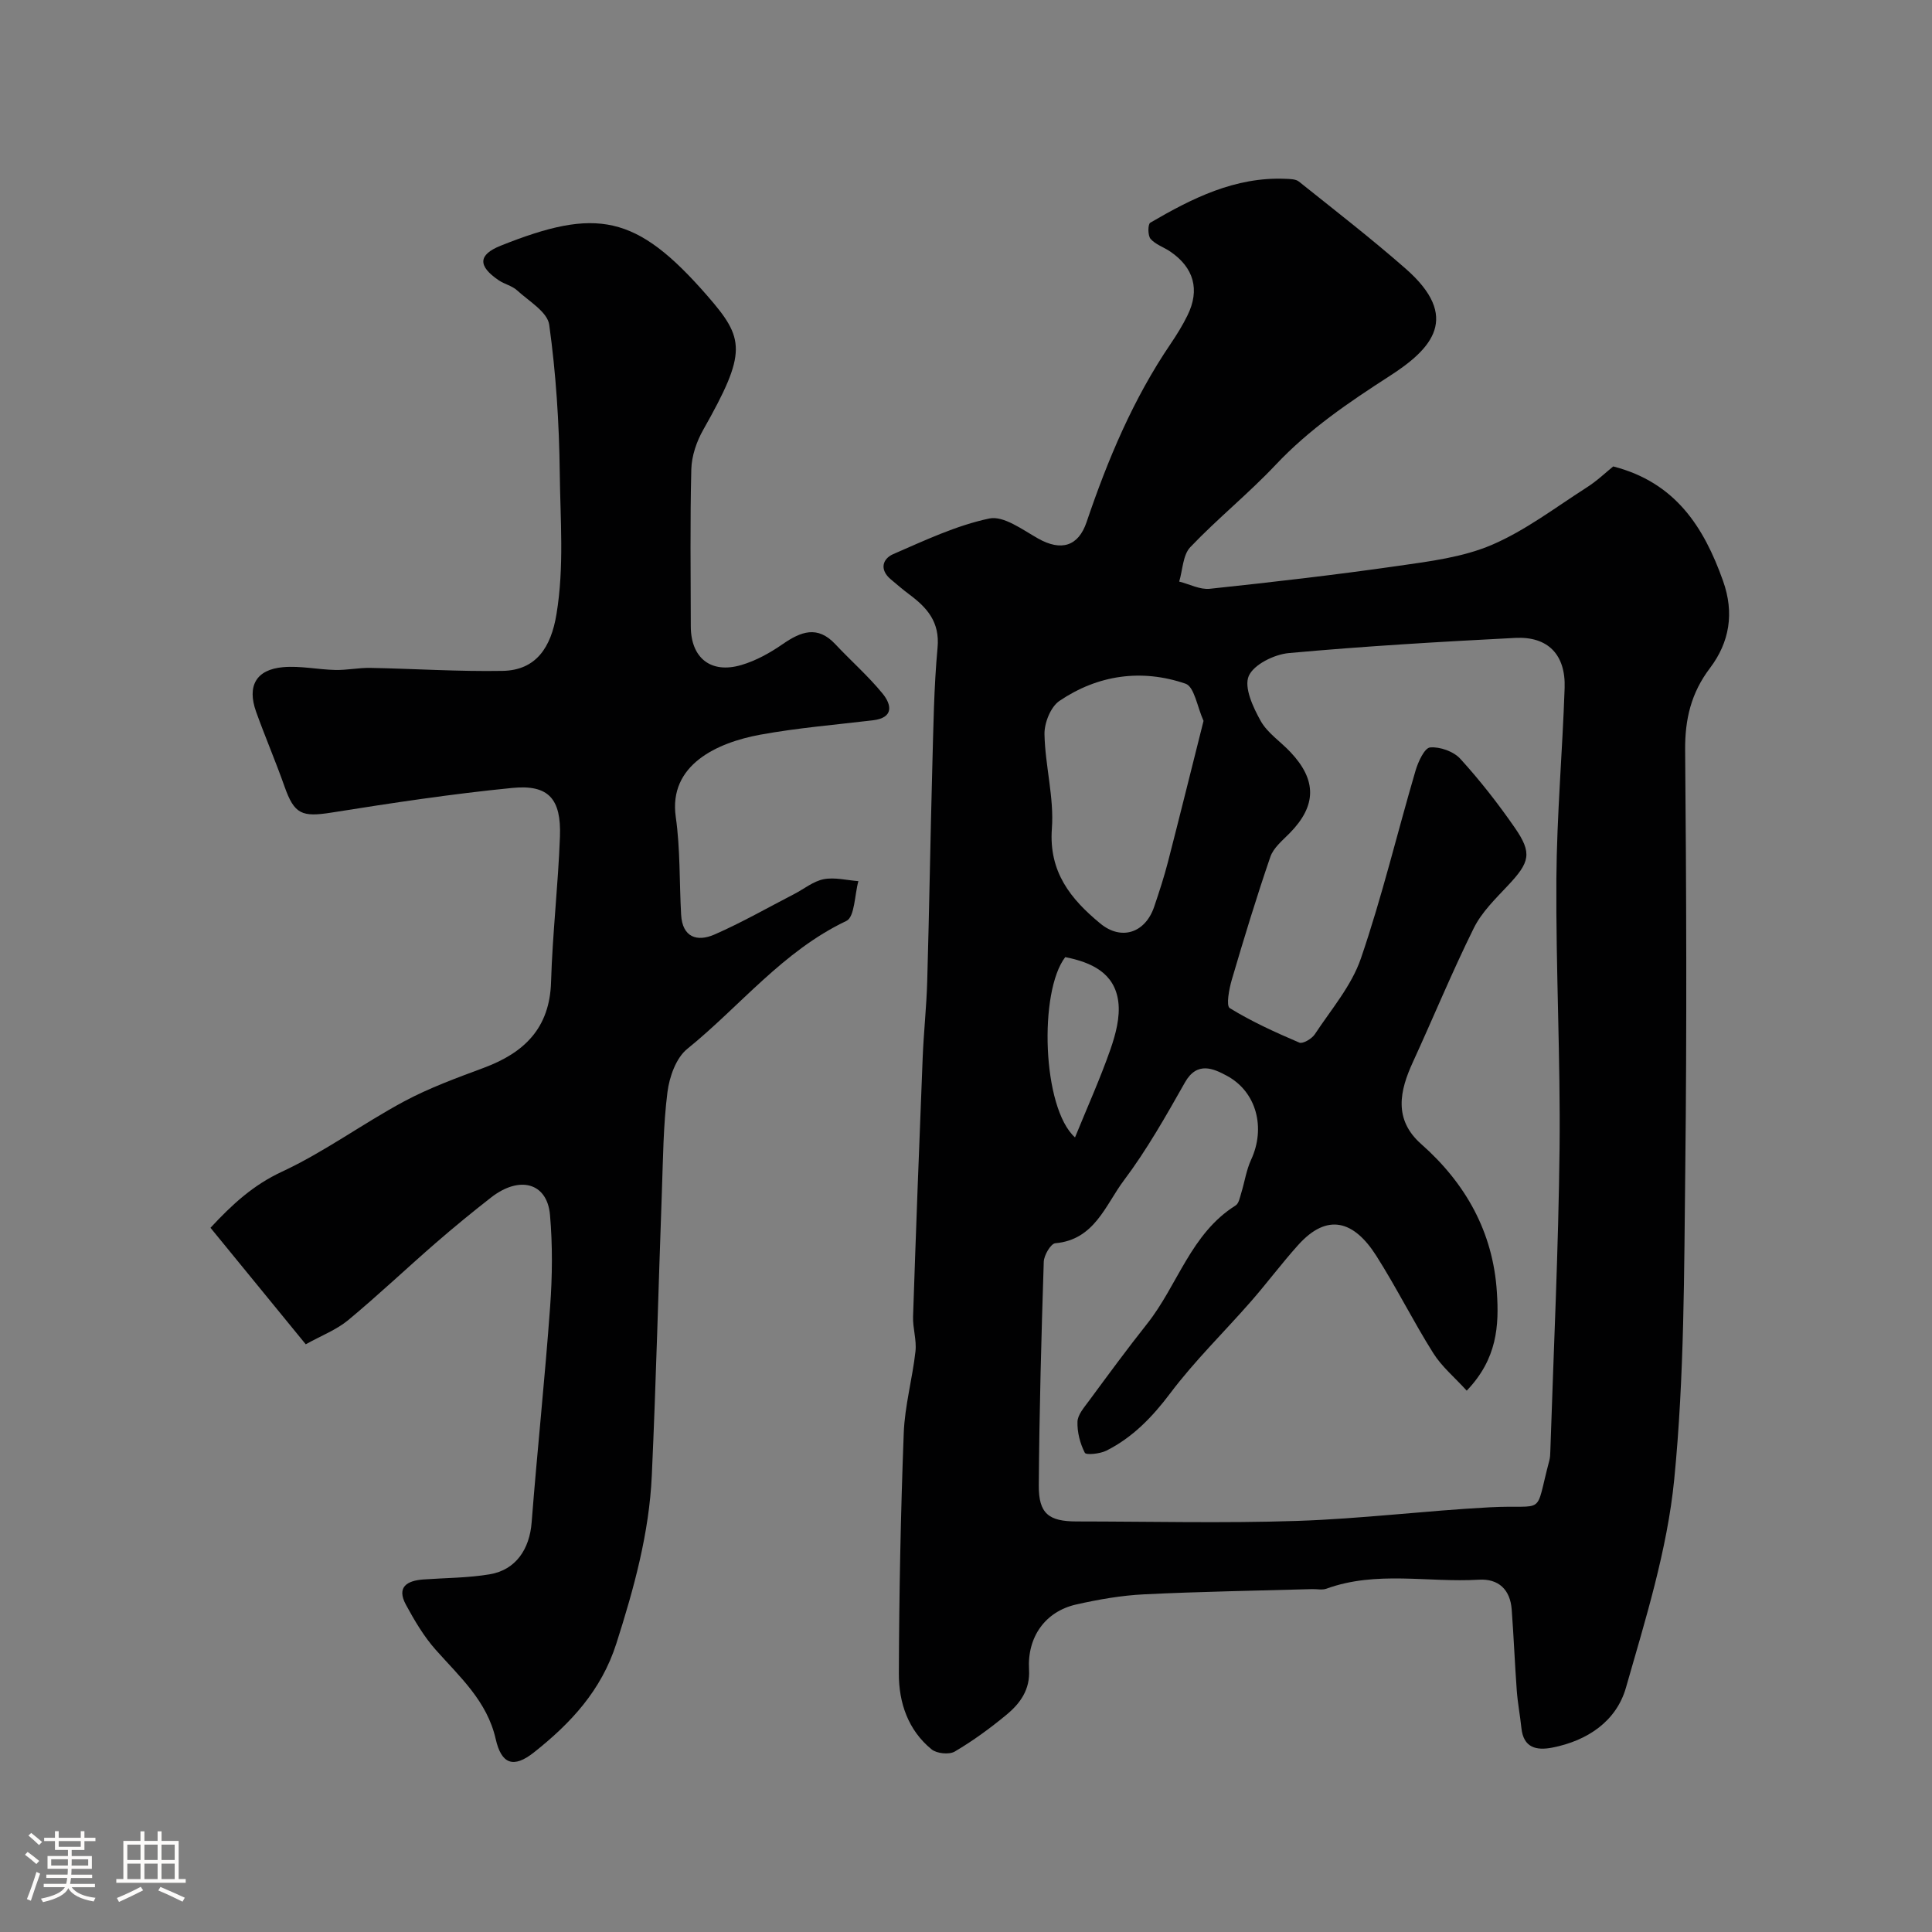 <svg enable-background="new 0 0 400 400" viewBox="0 0 400 400" xmlns="http://www.w3.org/2000/svg"><rect x="0" y="0" width="400" height="400" fill="#808080" stroke="none"/><path d="m5.17 384 .55-.58c.85.61 1.65 1.24 2.4 1.87l-.59.64c-.83-.73-1.62-1.38-2.36-1.93m1.22 9.53-.82-.34c.71-1.76 1.37-3.64 1.98-5.63.24.13.5.25.76.36-.6 1.67-1.24 3.54-1.92 5.61m-.5-13.5.57-.54c.56.44 1.31 1.06 2.26 1.87l-.64.64c-.68-.66-1.41-1.32-2.19-1.97m3.25.46h2.24v-1.36h.77v1.36h4.57v-1.36h.76v1.36h2.28v.69h-2.28v1.84h-2.64v1.26h4.18v2.64h-4.21c0 .45-.02.86-.05 1.21h4.32v.69h-4.38c-.04.34-.1.75-.19 1.22h5.15v.69h-4.82c.87 1.19 2.51 1.92 4.93 2.19-.17.31-.3.57-.37.76-2.77-.49-4.52-1.41-5.26-2.76-.56 1.26-2.3 2.23-5.24 2.9-.12-.24-.26-.48-.43-.72 2.73-.55 4.38-1.34 4.96-2.38h-4.38v-.69h4.65c.1-.38.17-.79.21-1.22h-4.32v-.69h4.4c.03-.34.05-.75.05-1.21h-4.2v-2.64h4.23v-1.26h-2.69v-1.84h-2.24zm1.46 4.46v1.29h3.45c.01-.4.02-.57.01-.53v-.32-.45h-3.46zm1.55-2.59h4.57v-1.19h-4.57zm6.11 2.59h-3.42v.77c-.01.19-.01.37-.02.53h3.44v-1.29z" fill="#fcfbfa"/><path d="m32.63 379.16h.82v1.98h3.54v7.89h1.46v.78h-14.37v-.78h1.46v-7.89h3.54v-1.98h.82v1.98h2.73zm-3.49 11.48.5.73c-1.61.82-3.28 1.63-5 2.41-.13-.27-.28-.55-.44-.82 1.75-.72 3.4-1.49 4.94-2.32m-2.78-5.55h2.73v-3.18h-2.73zm0 3.95h2.73v-3.2h-2.73zm3.54-3.95h2.73v-3.18h-2.73zm0 3.95h2.73v-3.2h-2.73zm7.89 4.68c-1.84-.92-3.51-1.7-5.02-2.32l.45-.73c1.89.8 3.57 1.55 5.04 2.23zm-1.62-11.81h-2.73v3.18h2.73zm-2.73 7.13h2.73v-3.2h-2.73z" fill="#fcfbfa"/><g fill="#010102"><path d="m334 96.57c12.85 3.3 18.75 12.5 22.73 23.68 2.38 6.67 1.35 12.71-2.7 18.07-3.9 5.14-5.19 10.57-5.14 16.96.25 28.82.36 57.65.03 86.47-.25 21.53-.18 43.16-2.29 64.55-1.44 14.58-5.94 28.94-10 43.13-1.99 6.94-7.97 10.97-15.23 12.39-3.32.65-5.99.04-6.41-4.06-.27-2.59-.77-5.16-.96-7.76-.41-5.59-.63-11.19-1.05-16.78-.31-4.13-2.74-6.4-6.79-6.16-10.51.63-21.22-1.91-31.56 1.86-.89.32-1.98.06-2.98.09-11.6.33-23.2.51-34.79 1.08-4.71.23-9.43 1.06-14.04 2.1-6.42 1.45-10.17 6.74-9.77 13.49.25 4.1-1.81 6.97-4.62 9.3-3.39 2.81-6.97 5.43-10.76 7.66-1.16.68-3.73.42-4.8-.46-4.87-3.97-6.79-9.69-6.77-15.66.05-16.6.38-33.2 1.01-49.79.21-5.67 1.8-11.29 2.43-16.96.26-2.35-.58-4.8-.5-7.19.6-17.87 1.27-35.73 1.99-53.59.21-5.27.79-10.53.94-15.8.42-14.76.65-29.53 1.05-44.29.23-8.27.33-16.57 1.09-24.8.5-5.33-2.17-8.3-5.89-11.06-1.31-.98-2.55-2.05-3.81-3.11-2.36-1.99-1.7-4.24.53-5.21 6.5-2.82 13.04-5.93 19.89-7.37 2.95-.62 6.87 2.32 10.07 4.13 4.82 2.73 8.37 1.61 10.06-3.37 4.39-12.97 9.66-25.53 17.41-36.93 1.28-1.89 2.49-3.85 3.49-5.89 2.61-5.3 1.32-9.89-3.59-13.22-1.34-.91-3.05-1.45-4.06-2.62-.59-.68-.57-3.04-.06-3.34 8.65-5.05 17.53-9.52 27.97-9.09.95.04 2.14.04 2.8.57 7.43 5.94 14.96 11.77 22.11 18.04 11.42 10.01 5.52 16.53-3.29 22.2-8.49 5.47-16.66 11.01-23.63 18.41-5.61 5.95-12.03 11.12-17.67 17.04-1.55 1.63-1.57 4.71-2.3 7.13 2.12.53 4.31 1.71 6.35 1.49 13.02-1.38 26.03-2.88 38.99-4.74 6.56-.94 13.4-1.79 19.39-4.35 6.93-2.97 13.12-7.71 19.54-11.82 2.21-1.39 4.1-3.22 5.59-4.42zm-30.33 191.35c-2.53-2.78-5.19-4.99-6.93-7.77-4.15-6.59-7.63-13.61-11.81-20.18-4.57-7.18-10.07-8.98-16.16-2.2-3.4 3.78-6.45 7.88-9.8 11.71-5.54 6.33-11.62 12.25-16.66 18.95-3.72 4.94-7.77 9.15-13.22 11.9-1.32.67-4.23.97-4.49.45-.98-1.92-1.59-4.26-1.52-6.42.04-1.43 1.34-2.92 2.3-4.22 3.98-5.39 7.94-10.8 12.1-16.04 6.35-7.99 9.05-18.7 18.34-24.52.67-.42.88-1.66 1.16-2.56.71-2.31 1.06-4.78 2.06-6.94 3.01-6.5 1.18-14.03-5.06-17.37-2.7-1.45-6.13-3.06-8.64 1.38-3.93 6.94-7.88 13.95-12.66 20.31-3.81 5.07-6.04 12.28-14.19 13-.93.08-2.34 2.47-2.39 3.83-.5 15.43-.92 30.87-1.03 46.3-.04 5.86 2.06 7.47 7.87 7.47 15.19.01 30.4.39 45.58-.11 13.32-.44 26.59-2.11 39.9-2.82 11.89-.63 9.21 2.14 12.35-9.68.17-.63.19-1.31.21-1.97.68-20.87 1.68-41.73 1.91-62.61.2-18.59-.78-37.19-.66-55.78.09-13.2 1.26-26.39 1.71-39.59.24-6.88-3.44-10.71-10.2-10.37-15.64.8-31.29 1.72-46.88 3.14-3.03.27-7.31 2.37-8.33 4.77-1 2.36.9 6.45 2.47 9.26 1.4 2.52 4.13 4.29 6.18 6.48 5.49 5.82 5.39 11.1-.13 16.74-1.49 1.52-3.38 3.04-4.03 4.92-2.89 8.4-5.47 16.9-7.98 25.43-.57 1.93-1.22 5.42-.43 5.91 4.55 2.8 9.47 5.03 14.4 7.14.72.31 2.6-.8 3.21-1.73 3.38-5.13 7.6-10.03 9.54-15.7 4.37-12.75 7.51-25.92 11.31-38.87.54-1.84 1.86-4.71 3.02-4.81 2.04-.18 4.87.83 6.26 2.36 4.07 4.47 7.82 9.27 11.26 14.24 3.67 5.3 3.13 7.16-1.43 12.01-2.57 2.73-5.41 5.5-7.04 8.78-4.52 9.13-8.4 18.57-12.65 27.83-2.66 5.81-4.04 11.77 1.75 16.89 9.17 8.1 14.88 18.19 15.67 30.63.47 6.98.08 13.84-6.24 20.43zm-54.49-138.67c-1.3-2.85-1.9-7.08-3.73-7.7-9.08-3.11-18.12-1.84-26.1 3.56-1.82 1.23-3.15 4.57-3.1 6.9.13 6.53 2.01 13.1 1.53 19.54-.66 8.99 3.89 14.59 10.02 19.65 4.35 3.59 9.31 1.98 11.16-3.47 1.04-3.07 2.05-6.16 2.86-9.3 2.47-9.58 4.84-19.18 7.36-29.18zm-28.63 48.91c-5.49 7.11-4.8 31.2 2.02 37.33 2.58-6.33 5.22-12.18 7.33-18.22 1.09-3.13 2.04-6.7 1.63-9.89-.77-5.99-5.61-8.15-10.98-9.22z"/><path d="m63.3 278.32c-6.74-8.24-13.15-16.09-19.72-24.12 4.53-4.88 8.86-8.86 14.81-11.62 8.76-4.08 16.69-9.93 25.24-14.53 5.26-2.82 10.95-4.89 16.56-6.98 8.34-3.11 13.62-8.19 13.9-17.76.3-10.04 1.47-20.05 1.84-30.09.29-7.83-2.36-10.82-9.83-10.09-12.52 1.23-24.99 3.12-37.42 5.1-6.2.98-7.74.37-9.78-5.41-1.83-5.19-4.01-10.26-5.87-15.44-1.92-5.36-.01-8.76 5.59-9.25 3.56-.31 7.21.5 10.82.58 2.4.05 4.81-.47 7.21-.43 9.13.17 18.27.78 27.39.62 6.98-.12 10.05-4.91 11.17-11.73 1.63-9.84.79-19.6.68-29.37-.12-10.21-.78-20.46-2.18-30.56-.36-2.65-4.23-4.9-6.66-7.13-1.03-.94-2.59-1.27-3.78-2.07-4.34-2.94-4.33-5.28.39-7.17 19.83-7.93 28.05-6.54 42.73 10.31 7.79 8.94 8.36 11.63-.79 27.8-1.38 2.43-2.4 5.41-2.47 8.17-.28 10.82-.12 21.66-.11 32.49 0 6.56 4.12 9.92 10.48 8.04 3.02-.89 5.93-2.51 8.53-4.31 3.78-2.61 7.21-3.95 10.91 0 3.23 3.45 6.82 6.59 9.8 10.24 1.83 2.25 2.4 4.99-2.01 5.52-7.79.93-15.63 1.57-23.33 2.98-8.89 1.63-19.03 6.22-17.49 17.03.95 6.66.73 13.49 1.11 20.24.26 4.71 3.33 5.67 6.91 4.1 5.65-2.47 11.03-5.56 16.52-8.39 2.03-1.05 3.94-2.64 6.09-3.06 2.28-.44 4.78.22 7.18.4-.79 2.84-.75 7.41-2.49 8.24-13.15 6.24-22.01 17.65-32.95 26.5-2.31 1.87-3.69 5.78-4.09 8.93-.87 6.86-.91 13.84-1.16 20.78-.71 19.53-1.19 39.07-2.08 58.59-.54 11.95-3.69 23.36-7.33 34.77-3.12 9.79-9.49 16.56-17.04 22.55-4.28 3.4-6.77 2.46-7.95-2.74-1.79-7.88-7.45-12.87-12.44-18.5-2.44-2.75-4.37-6.03-6.14-9.29-2-3.69.21-5 3.61-5.25 4.59-.33 9.23-.31 13.74-1.07 5.4-.91 8.24-5.21 8.67-10.73 1.16-14.91 2.75-29.79 3.83-44.71.46-6.3.52-12.7-.03-18.98-.59-6.66-6.32-8.2-12.23-3.57-3.88 3.03-7.69 6.15-11.41 9.38-6.1 5.3-11.97 10.87-18.18 16.02-2.44 2-5.55 3.19-8.75 4.97z"/></g></svg>